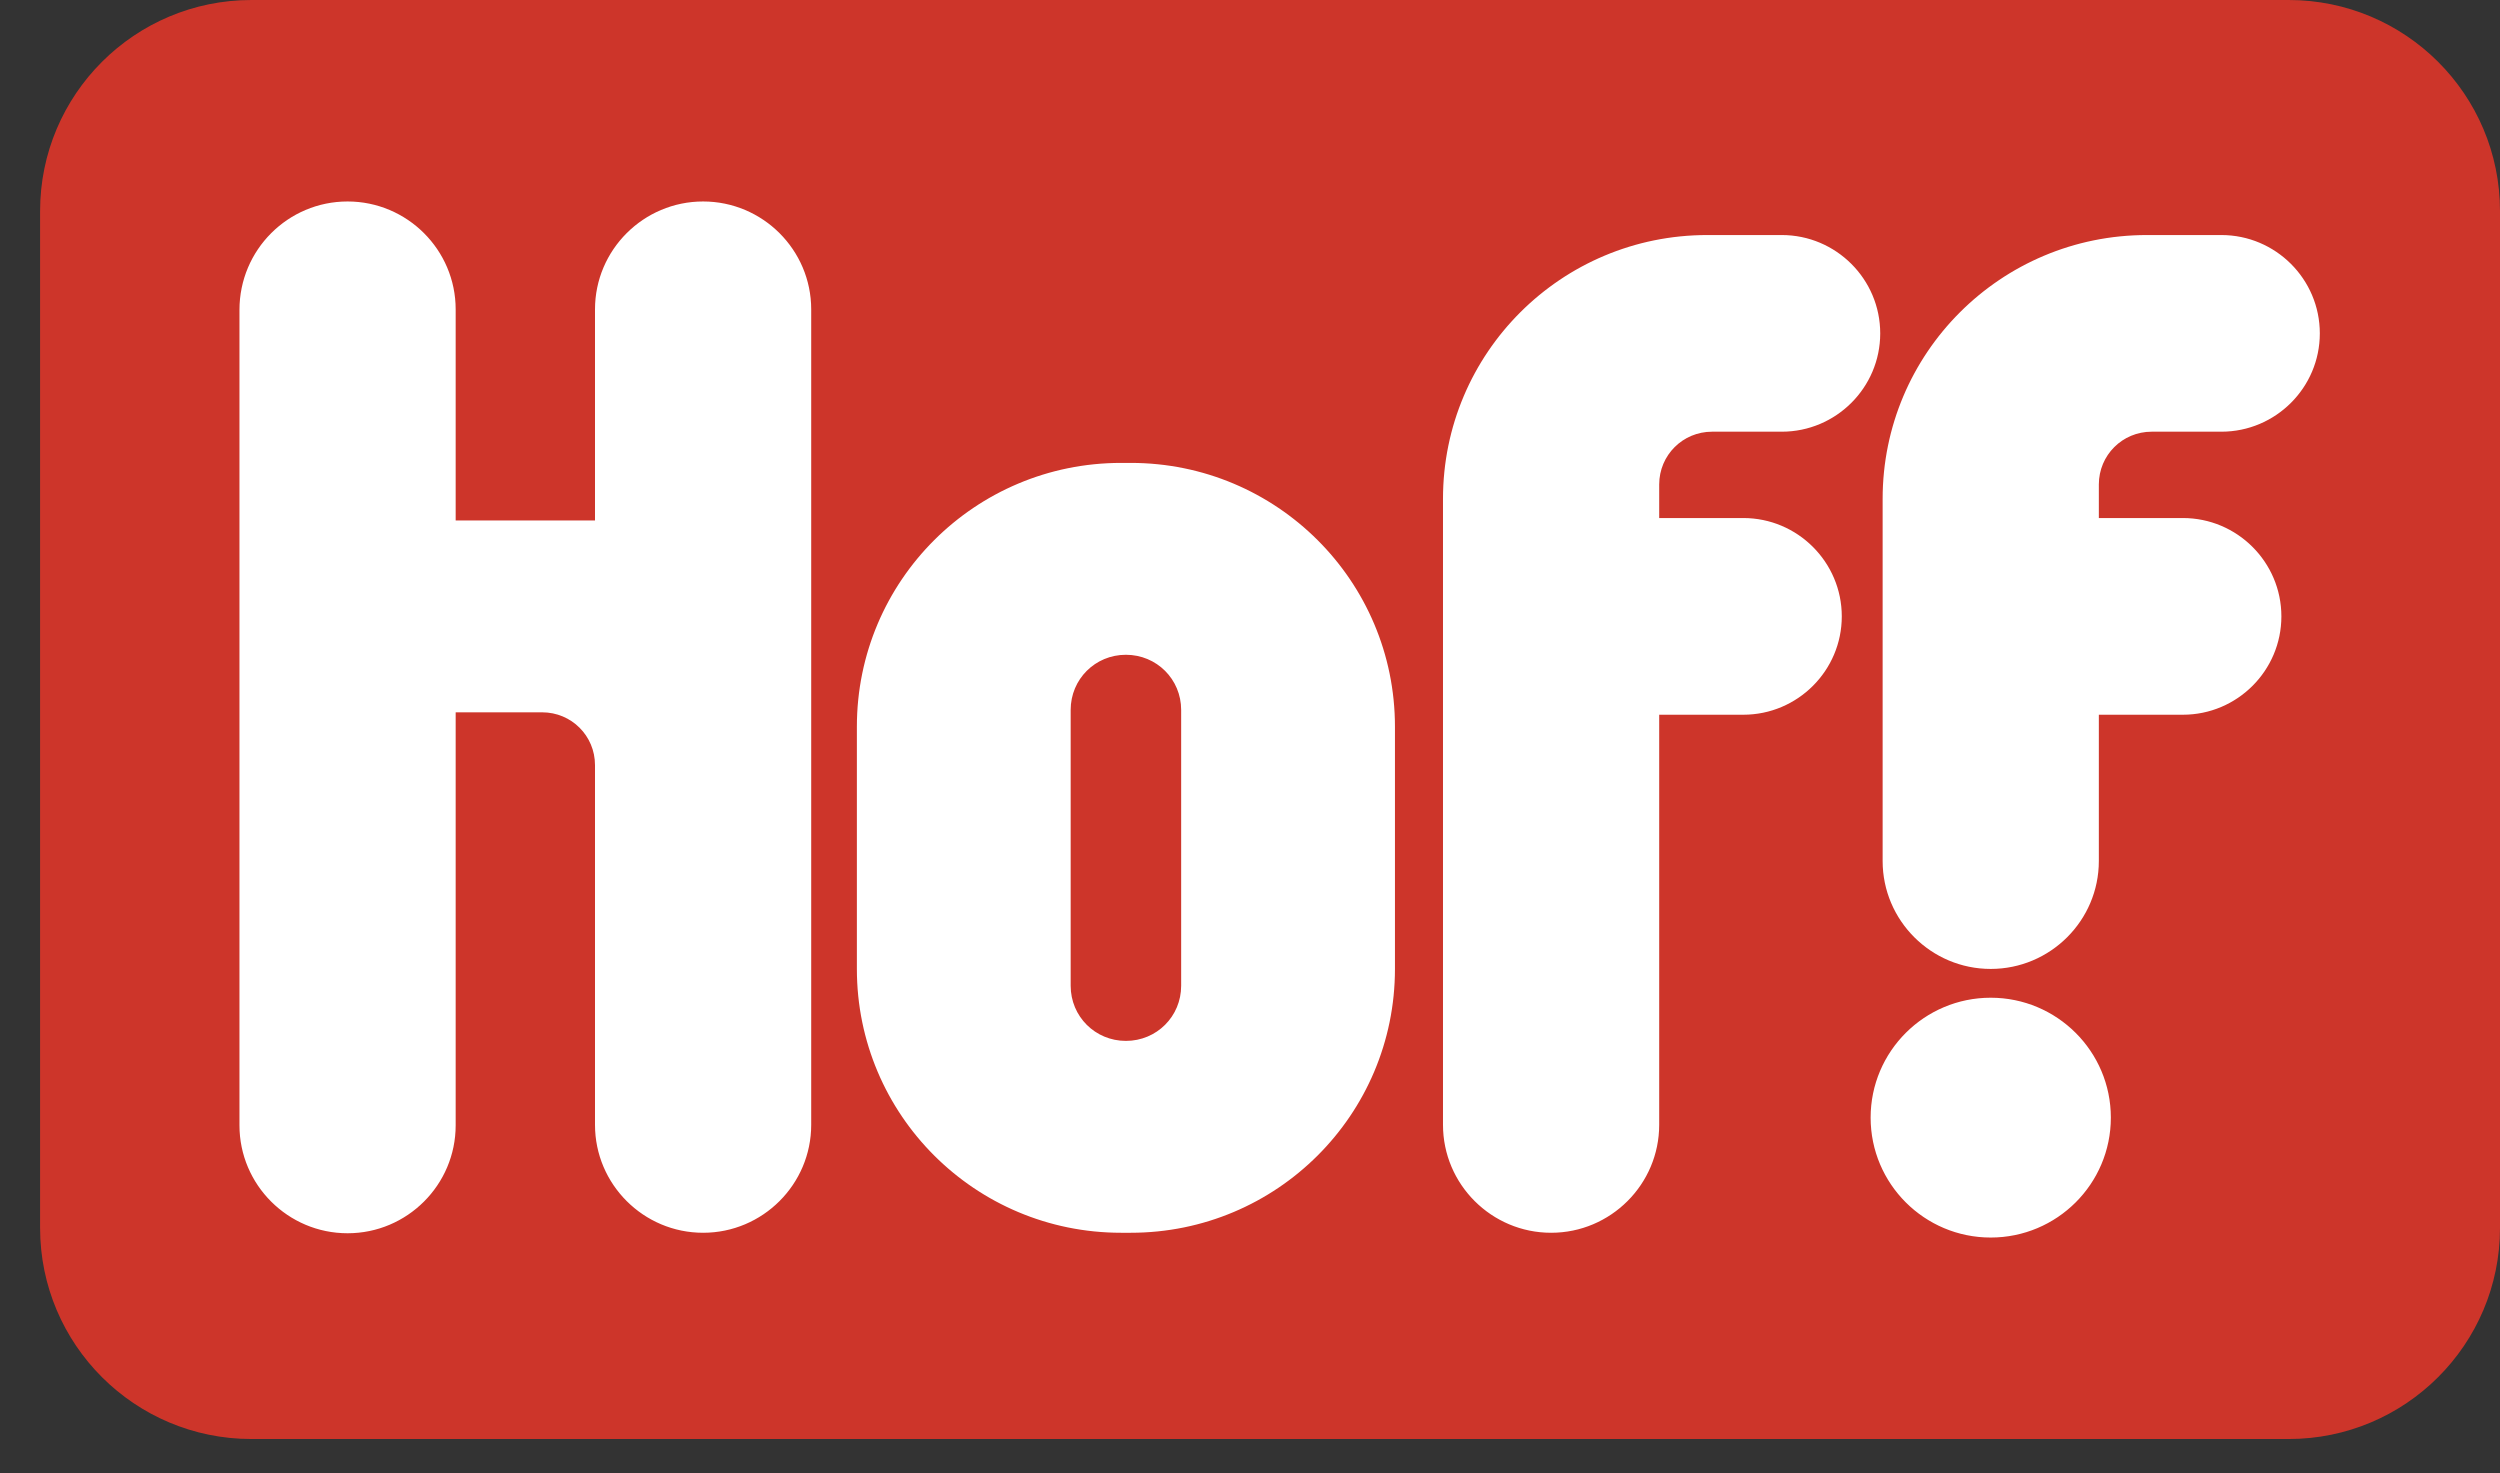<svg width="56" height="33" viewBox="0 0 56 33" fill="none" xmlns="http://www.w3.org/2000/svg">
<rect x="0" y="0" width="56" height="33" fill="#333333" stroke="none"/>
<path d="M5.633 0H51.265C53.88 0 56 2.117 56 4.728V27.506C56 30.117 53.88 32.234 51.265 32.234H5.633C3.018 32.234 0.898 30.117 0.898 27.506V4.728C0.898 2.117 3.018 0 5.633 0Z" fill="#CD352A"/>
<path d="M47.014 11.604H48.897C50.113 11.604 51.103 12.593 51.103 13.807C51.103 15.021 50.113 16.01 48.897 16.01H47.014V19.287C47.014 20.619 45.927 21.704 44.592 21.704C43.258 21.704 42.171 20.619 42.171 19.287V11.175C42.171 7.908 44.818 5.265 48.09 5.265H49.758C50.974 5.265 51.964 6.253 51.964 7.468C51.964 8.682 50.974 9.67 49.758 9.67H48.197C47.541 9.67 47.014 10.197 47.014 10.852V11.604ZM37.166 11.604H39.05C40.266 11.604 41.256 12.593 41.256 13.807C41.256 15.021 40.266 16.01 39.05 16.01H37.166V25.196C37.166 26.529 36.079 27.614 34.745 27.614C33.41 27.614 32.323 26.529 32.323 25.196V11.175C32.323 7.908 34.971 5.265 38.242 5.265H39.911C41.127 5.265 42.117 6.253 42.117 7.468C42.117 8.682 41.127 9.67 39.911 9.67H38.35C37.694 9.67 37.166 10.197 37.166 10.852V11.604ZM10.207 22.005V25.207C10.207 26.54 9.12 27.625 7.786 27.625C6.451 27.625 5.364 26.54 5.364 25.207V6.941C5.364 5.598 6.451 4.513 7.786 4.513C9.12 4.513 10.207 5.598 10.207 6.93V11.658H13.328V6.93C13.328 5.598 14.415 4.513 15.75 4.513C17.084 4.513 18.171 5.598 18.171 6.93V25.196C18.171 26.529 17.084 27.614 15.75 27.614C14.415 27.614 13.328 26.529 13.328 25.196V17.138C13.328 16.483 12.801 15.956 12.144 15.956H10.207V22.005ZM25.113 10.369H25.328C28.6 10.369 31.247 13.012 31.247 16.278V21.704C31.247 24.971 28.6 27.614 25.328 27.614H25.113C21.841 27.614 19.194 24.971 19.194 21.704V16.278C19.194 13.012 21.841 10.369 25.113 10.369ZM25.22 14.667C24.532 14.667 23.983 15.215 23.983 15.902V22.081C23.983 22.768 24.532 23.316 25.22 23.316C25.909 23.316 26.458 22.768 26.458 22.081V15.902C26.458 15.215 25.909 14.667 25.22 14.667ZM44.592 22.349C46.077 22.349 47.283 23.552 47.283 25.035C47.283 26.518 46.077 27.721 44.592 27.721C43.107 27.721 41.902 26.518 41.902 25.035C41.902 23.552 43.107 22.349 44.592 22.349Z" fill="white"/>
</svg>
